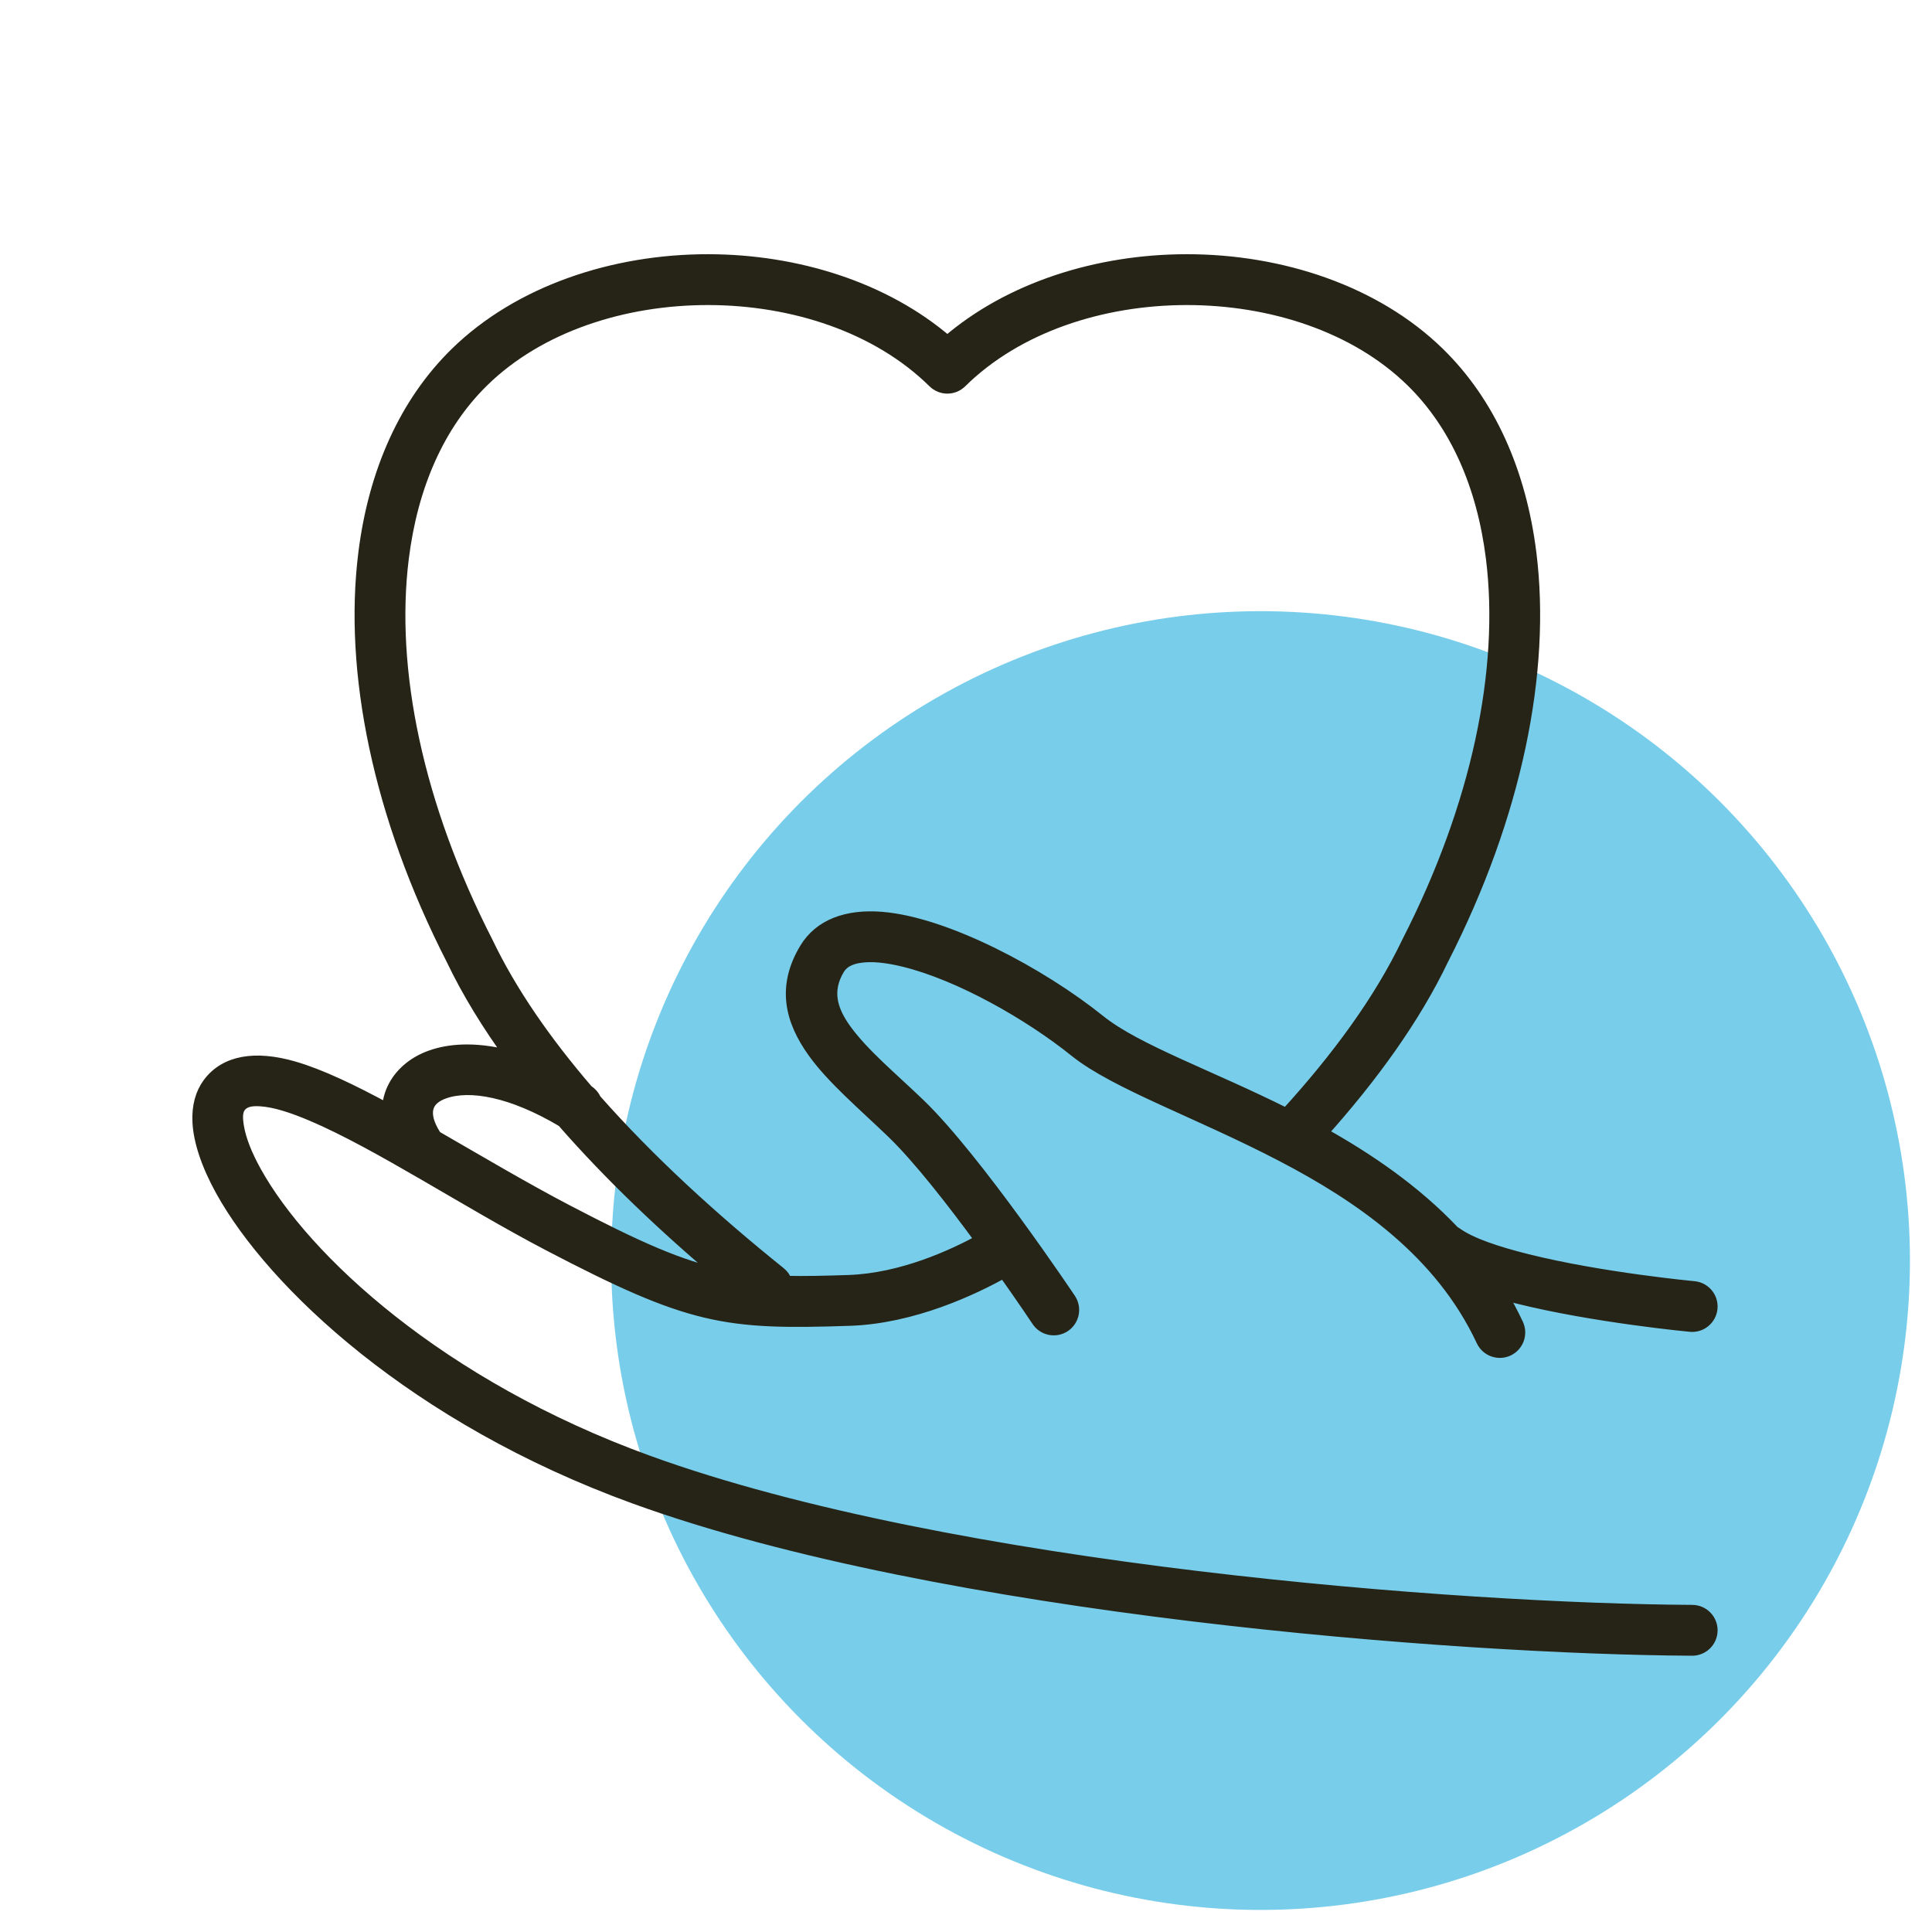 <?xml version="1.0" encoding="UTF-8"?>
<svg xmlns="http://www.w3.org/2000/svg" width="76" height="76" viewBox="0 0 76 76" fill="none">
  <g clip-path="url(#clip0_2027_19)">
    <circle cx="49.587" cy="49.587" r="25.545" fill="#01A0D8" fill-opacity="0.53"></circle>
    <path fill-rule="evenodd" clip-rule="evenodd" d="M20.141 41.593C19.497 41.418 18.908 41.338 18.387 41.336C17.42 41.333 16.659 41.596 16.144 42.004C15.617 42.421 15.297 42.997 15.273 43.674C13.882 42.918 12.606 42.303 11.55 41.998C10.019 41.556 8.864 41.768 8.222 42.627C7.937 43.009 7.787 43.522 7.821 44.152C7.86 44.876 8.154 45.797 8.727 46.831C10.743 50.469 16.322 55.769 24.964 58.907C37.063 63.3 57.361 64.833 66.562 64.882C66.976 64.884 67.314 64.55 67.316 64.136C67.318 63.722 66.984 63.384 66.57 63.382C57.481 63.334 37.428 61.837 25.476 57.497C17.282 54.522 11.951 49.553 10.039 46.104C9.668 45.434 9.431 44.832 9.347 44.322C9.292 43.988 9.285 43.712 9.424 43.525C9.6 43.289 9.891 43.248 10.241 43.269C10.811 43.303 11.502 43.527 12.282 43.858C14.89 44.966 18.361 47.27 21.589 48.959C27.175 51.88 28.523 52.071 33.434 51.904C35.901 51.82 38.267 50.705 39.496 50.016C40.286 51.132 40.828 51.946 40.828 51.946C41.057 52.29 41.523 52.383 41.868 52.154C42.212 51.924 42.305 51.458 42.075 51.113C42.075 51.113 38.395 45.611 36.153 43.453C35.085 42.426 33.94 41.483 33.238 40.506C32.698 39.754 32.453 38.984 32.978 38.108C33.147 37.827 33.436 37.692 33.785 37.634C34.284 37.551 34.885 37.62 35.542 37.779C37.752 38.314 40.506 39.888 42.303 41.333C43.89 42.609 47.135 43.728 50.426 45.443C53.526 47.058 56.681 49.229 58.32 52.734C58.495 53.109 58.942 53.271 59.317 53.096C59.692 52.92 59.854 52.473 59.678 52.098C59.475 51.664 59.251 51.247 59.008 50.847C59.232 50.912 59.463 50.973 59.698 51.032C62.716 51.787 66.496 52.141 66.496 52.141C66.908 52.18 67.274 51.876 67.313 51.464C67.351 51.052 67.048 50.686 66.636 50.648C66.636 50.648 62.98 50.307 60.062 49.577C58.9 49.286 57.857 48.947 57.268 48.521C57.239 48.5 57.209 48.481 57.178 48.465C55.663 46.863 53.835 45.608 51.972 44.571C53.97 42.345 55.635 40.033 56.738 37.725C59.628 32.072 60.768 26.409 60.189 21.767C59.791 18.572 58.58 15.851 56.586 13.903C54.103 11.476 50.387 10.244 46.663 10.25C43.194 10.256 39.731 11.336 37.267 13.464C34.802 11.336 31.339 10.256 27.87 10.25C24.147 10.244 20.43 11.476 17.947 13.902C15.954 15.851 14.743 18.572 14.344 21.767C13.765 26.409 14.905 32.072 17.799 37.733C18.416 39.024 19.211 40.316 20.141 41.593ZM50.603 43.848C52.612 41.649 54.293 39.365 55.385 37.077C55.388 37.071 55.391 37.065 55.394 37.059C58.135 31.701 59.249 26.346 58.701 21.953C58.348 19.123 57.303 16.701 55.538 14.975C53.321 12.809 49.99 11.745 46.665 11.75C43.341 11.756 40.01 12.831 37.793 15.018C37.501 15.306 37.032 15.306 36.74 15.018C34.523 12.831 31.192 11.756 27.868 11.75C24.543 11.745 21.212 12.809 18.996 14.975C17.23 16.701 16.186 19.123 15.833 21.953C15.284 26.346 16.398 31.701 19.139 37.059C19.142 37.065 19.145 37.071 19.148 37.077C20.089 39.047 21.462 41.014 23.107 42.926L23.112 42.928C23.248 43.012 23.348 43.133 23.407 43.27C25.521 45.67 28.05 47.976 30.671 50.081C30.791 50.177 30.873 50.302 30.916 50.438C31.64 50.454 32.442 50.437 33.383 50.405C35.479 50.333 37.488 49.407 38.614 48.79C37.488 47.253 36.144 45.527 35.113 44.534C33.975 43.44 32.768 42.422 32.02 41.381C31.111 40.115 30.808 38.81 31.692 37.337C32.251 36.405 33.311 36.008 34.681 36.118C37.215 36.322 40.95 38.321 43.242 40.164C44.695 41.332 47.597 42.338 50.603 43.848ZM22.146 44.097C20.139 42.9 18.482 42.613 17.468 42.971C17.138 43.088 16.895 43.276 16.814 43.549C16.721 43.866 16.832 44.242 17.094 44.658C17.106 44.677 17.117 44.696 17.127 44.716C18.808 45.683 20.581 46.738 22.284 47.629C25.107 49.106 26.774 49.842 28.432 50.183C26.158 48.273 23.996 46.219 22.146 44.097Z" fill="#262417" stroke="#262417" stroke-width="0.5"></path>
  </g>
  <defs>
    <clipPath id="clip0_2027_19">
      <rect width="75.132" height="75.132" fill="white"></rect>
    </clipPath>
  </defs>
</svg>
